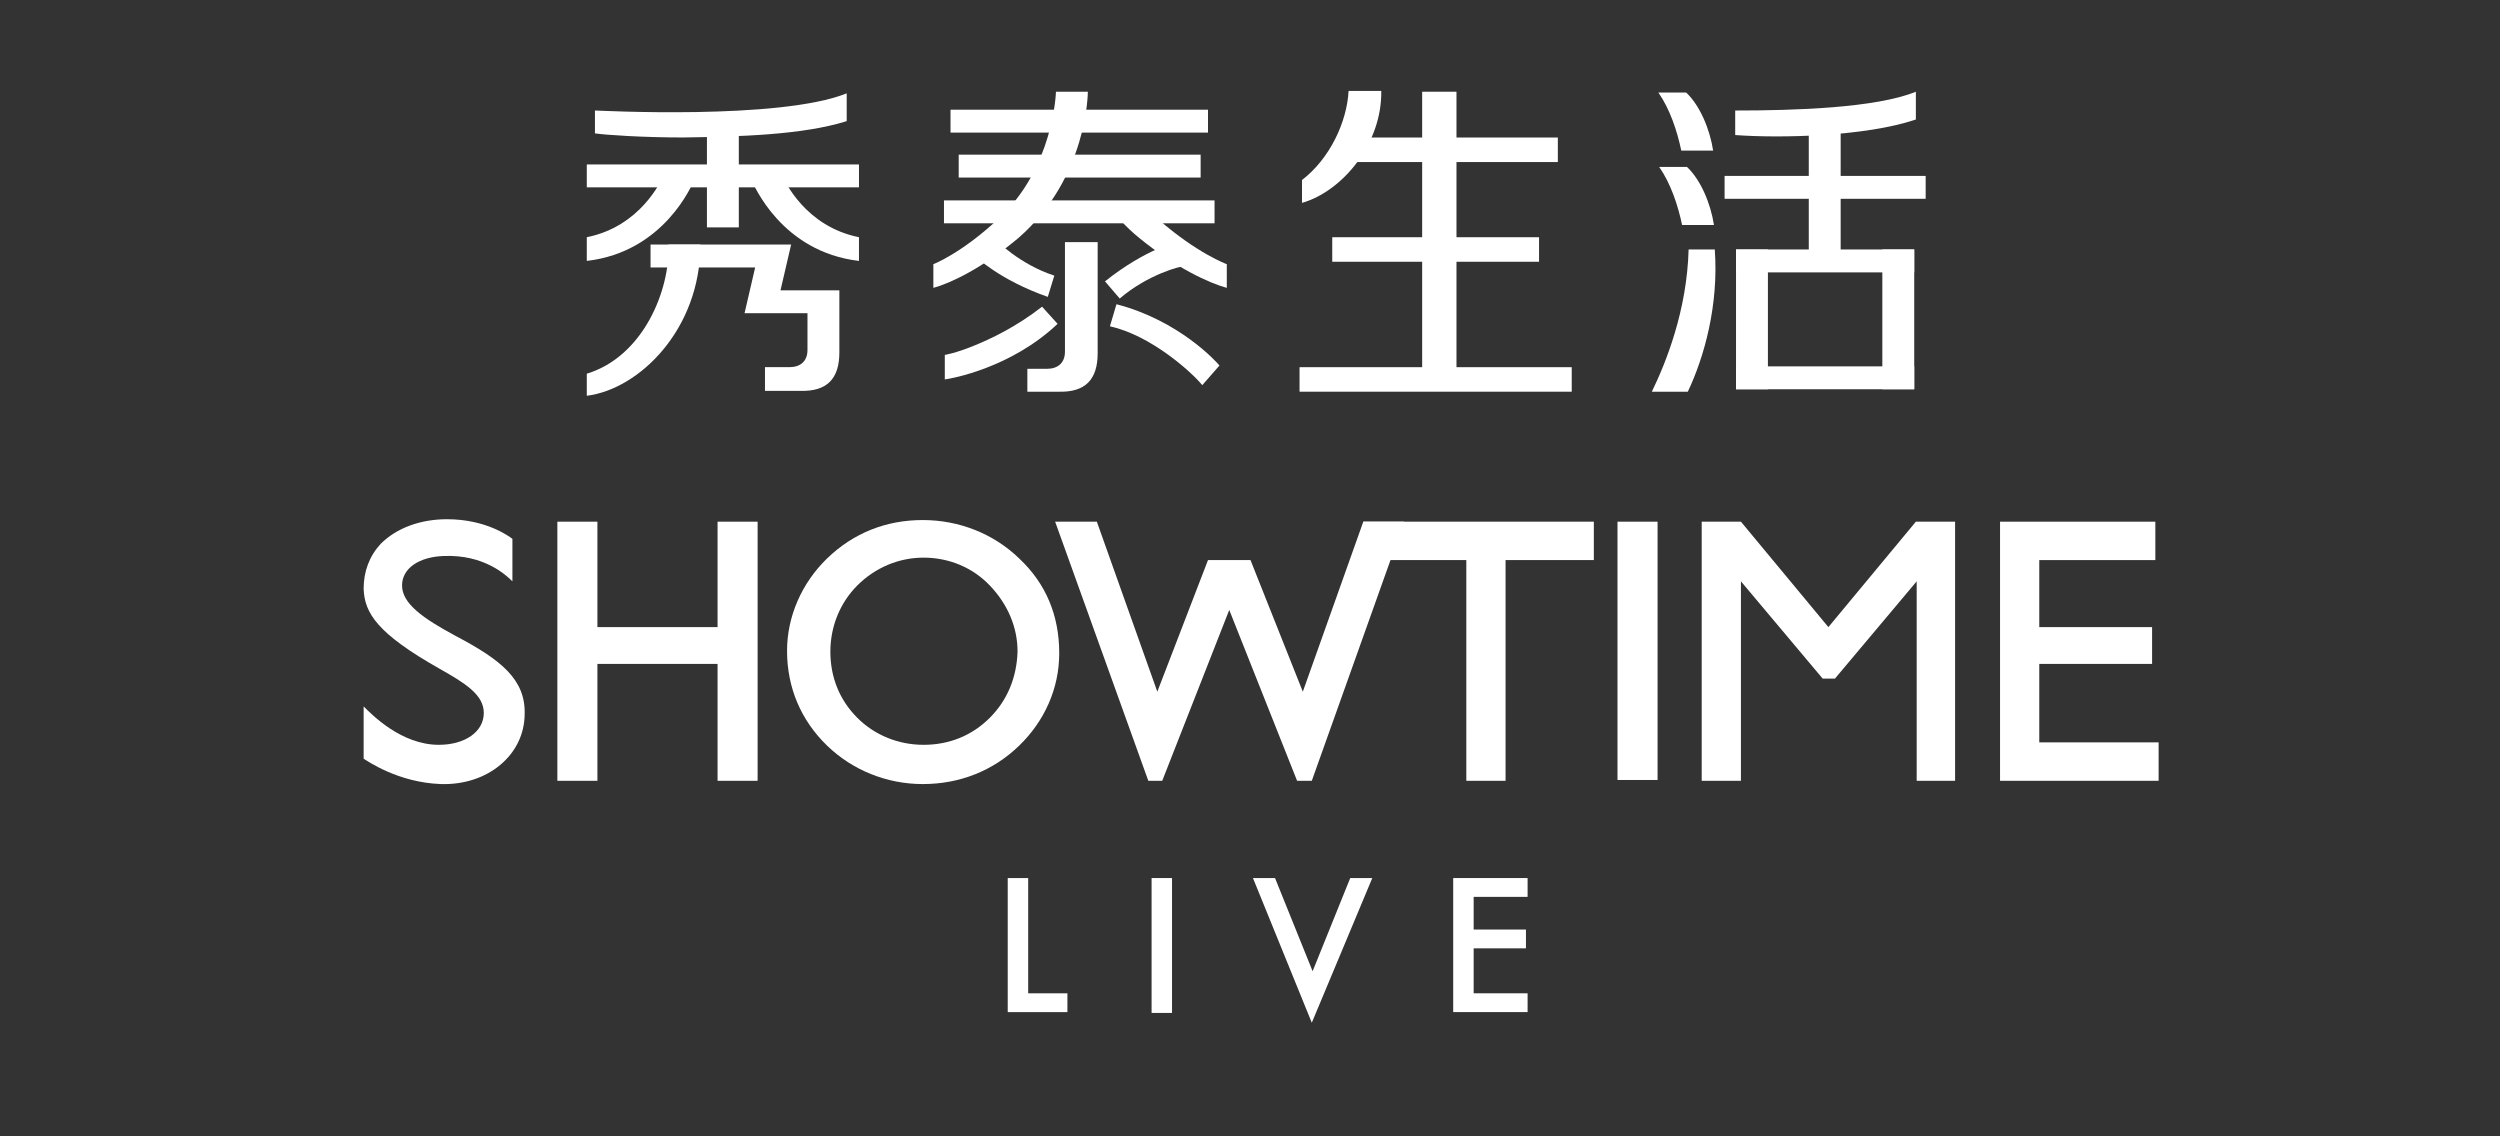 <svg width="110" height="50" viewBox="0 0 110 50" fill="none" xmlns="http://www.w3.org/2000/svg">
<rect x="0" y="0" width="110" height="50" fill="#333333" stroke="none"/>
<path d="M20.064 27.989C18.59 27.198 17.69 26.55 17.69 25.759C17.69 25.004 18.446 24.5 19.525 24.464C21.287 24.392 22.258 25.291 22.546 25.579V23.709C22.402 23.601 21.395 22.846 19.668 22.846C18.482 22.846 17.439 23.241 16.755 23.925C16.252 24.464 16 25.148 16 25.903C16.036 26.982 16.611 27.881 19.345 29.427C20.496 30.075 21.287 30.578 21.287 31.369C21.287 32.197 20.46 32.772 19.309 32.772C17.654 32.772 16.36 31.441 16 31.082V33.383C16.18 33.491 17.511 34.426 19.381 34.498C21.467 34.57 23.085 33.204 23.085 31.405C23.121 29.895 22.042 29.032 20.064 27.989Z" fill="white"/>
<path d="M44.844 24.572C43.729 23.493 42.218 22.882 40.6 22.882C38.982 22.882 37.543 23.457 36.392 24.572C35.277 25.651 34.63 27.126 34.63 28.636C34.63 30.255 35.241 31.693 36.392 32.808C37.507 33.887 39.018 34.499 40.6 34.499C42.218 34.499 43.693 33.923 44.844 32.808C45.959 31.729 46.606 30.291 46.606 28.744C46.606 27.09 46.031 25.687 44.844 24.572ZM43.549 31.585C42.758 32.377 41.751 32.772 40.636 32.772C39.521 32.772 38.478 32.341 37.723 31.585C36.932 30.794 36.536 29.787 36.536 28.672C36.536 27.557 36.968 26.514 37.723 25.759C38.514 24.968 39.557 24.536 40.636 24.536C41.751 24.536 42.794 24.968 43.549 25.759C44.34 26.586 44.772 27.593 44.772 28.672C44.736 29.787 44.34 30.794 43.549 31.585Z" fill="white"/>
<path d="M72.933 22.954H71.17V34.319H72.933V22.954Z" fill="white"/>
<path d="M64.518 24.644V34.355H66.245V24.644H70.129V22.954H59.987L61.102 24.68V24.644H64.518Z" fill="white"/>
<path d="M59.985 22.954L57.324 30.434L55.022 24.644H53.152L50.922 30.434L48.261 22.954H46.426L50.526 34.355H51.138L54.087 26.838L57.072 34.355H57.719L61.784 22.954H59.985Z" fill="white"/>
<path d="M76.601 22.954H74.875V34.355H76.601V25.579L80.198 29.859H80.737L84.334 25.579V34.355H86.024V22.954H84.298L80.449 27.593L76.601 22.954Z" fill="white"/>
<path d="M26.286 22.954H24.524V34.355H26.286V29.212H31.573V34.355H33.335V22.954H31.573V27.593H26.286V22.954Z" fill="white"/>
<path d="M89.728 32.664V29.212H94.692V27.593H89.728V24.644H94.835V22.954H88.002V34.355H89.908H94.979V32.664H89.728Z" fill="white"/>
<path d="M45.24 38.635V43.706H46.966V44.533H44.34V38.635H45.24Z" fill="white"/>
<path d="M51.569 38.634V44.569H50.67V38.634H51.569Z" fill="white"/>
<path d="M56.101 38.634L57.755 42.734L59.41 38.634H60.381L57.719 45L55.13 38.634H56.101Z" fill="white"/>
<path d="M67.214 39.462H64.841V40.9H67.142V41.727H64.841V43.705H67.214V44.532H63.941V38.634H67.214V39.462Z" fill="white"/>
<path d="M69.156 16.156H57.18V17.235H69.156V16.156Z" fill="white"/>
<path d="M67.718 10.438H58.619V11.517H67.718V10.438Z" fill="white"/>
<path d="M68.545 6.051H59.086V7.13H68.545V6.051Z" fill="white"/>
<path d="M64.085 4.036H62.575V17.199H64.085V4.036Z" fill="white"/>
<path d="M57.288 8.927V7.92C58.511 6.985 59.266 5.367 59.338 4H60.776C60.812 6.338 59.05 8.424 57.288 8.927Z" fill="white"/>
<path d="M74.263 17.235H72.681C73.292 15.977 74.228 13.675 74.299 10.977H75.45C75.63 13.423 74.983 15.725 74.263 17.235Z" fill="white"/>
<path d="M73.976 6.626C73.796 5.763 73.472 4.792 72.969 4.072H74.192C74.803 4.648 75.234 5.691 75.378 6.626H73.976Z" fill="white"/>
<path d="M74.012 9.899C73.832 9.036 73.508 8.065 73.005 7.345H74.227C74.839 7.921 75.27 8.964 75.414 9.899H74.012Z" fill="white"/>
<path d="M84.729 7.74H75.882V8.747H84.729V7.74Z" fill="white"/>
<path d="M76.349 4.863V5.942C78.291 6.086 82.068 6.014 84.298 5.258V4.036C82.535 4.755 78.939 4.863 76.349 4.863Z" fill="white"/>
<path d="M80.989 5.33H79.586V11.48H80.989V5.33Z" fill="white"/>
<path d="M84.226 10.977H76.385V11.985H84.226V10.977Z" fill="white"/>
<path d="M84.226 16.12H76.385V17.127H84.226V16.12Z" fill="white"/>
<path d="M77.788 10.977H76.385V17.128H77.788V10.977Z" fill="white"/>
<path d="M84.226 10.977H82.823V17.127H84.226V10.977Z" fill="white"/>
<path d="M37.795 7.236H25.819V8.243H37.795V7.236Z" fill="white"/>
<path d="M26.178 4.862V5.869C26.682 5.941 28.3 6.049 30.062 6.049C32.508 6.013 35.313 5.941 37.255 5.33V4.107C34.306 5.294 26.286 4.862 26.178 4.862Z" fill="white"/>
<path d="M32.508 5.33H31.105V10.005H32.508V5.33Z" fill="white"/>
<path d="M25.819 11.48V10.437C28.156 9.97 29.091 7.991 29.235 7.632L30.53 7.956C30.458 8.099 29.235 11.085 25.819 11.48Z" fill="white"/>
<path d="M37.795 11.48V10.437C35.457 9.97 34.522 7.991 34.378 7.632L33.083 7.956C33.155 8.099 34.378 11.085 37.795 11.48Z" fill="white"/>
<path d="M29.415 10.761C29.487 12.775 28.3 15.688 25.819 16.443V17.414C28.12 17.127 30.818 14.501 30.818 10.761H29.415Z" fill="white"/>
<path d="M34.342 12.775L34.81 10.761H28.624V11.768H33.227L32.76 13.782H35.529V15.4C35.529 15.904 35.205 16.155 34.738 16.155H33.659V17.198H35.205C36.392 17.235 36.932 16.659 36.932 15.508V12.775H34.342Z" fill="white"/>
<path d="M53.152 4.827H41.823V5.834H53.152V4.827Z" fill="white"/>
<path d="M53.44 8.818H41.535V9.825H53.44V8.818Z" fill="white"/>
<path d="M52.828 6.805H42.183V7.812H52.828V6.805Z" fill="white"/>
<path d="M41.068 12.667V11.624C41.068 11.624 42.291 11.157 43.909 9.646C46.355 7.416 46.462 4.072 46.462 4.036H47.865C47.865 4.036 47.865 7.812 44.808 10.473C43.261 11.768 41.859 12.451 41.068 12.667Z" fill="white"/>
<path d="M50.131 10.473C51.713 11.768 53.188 12.451 53.979 12.667V11.624C53.979 11.624 52.684 11.157 50.958 9.646C50.706 9.43 50.455 9.179 50.239 8.927H48.728C49.052 9.466 49.555 10.006 50.131 10.473Z" fill="white"/>
<path d="M46.858 10.653V15.473C46.858 15.976 46.534 16.228 46.067 16.228H45.204V17.235H46.57C47.757 17.271 48.297 16.695 48.297 15.545V10.653H46.858Z" fill="white"/>
<path d="M43.765 10.509L42.902 11.264C42.902 11.264 43.945 12.307 46.103 13.063L46.39 12.128C44.844 11.624 43.801 10.545 43.765 10.509Z" fill="white"/>
<path d="M52.037 11.732L51.857 10.617C51.857 10.617 50.419 10.941 48.62 12.38L49.268 13.135C50.526 12.056 52.001 11.696 52.037 11.732Z" fill="white"/>
<path d="M45.851 13.494C44.7 14.393 43.549 14.933 42.83 15.22C42.039 15.544 41.571 15.616 41.571 15.616V16.695C41.859 16.659 44.484 16.192 46.534 14.249L45.851 13.494Z" fill="white"/>
<path d="M48.836 14.357C50.634 14.753 52.433 16.371 52.9 16.947L53.655 16.084C53.547 15.94 51.893 14.105 49.124 13.386L48.836 14.357Z" fill="white"/>
</svg>
